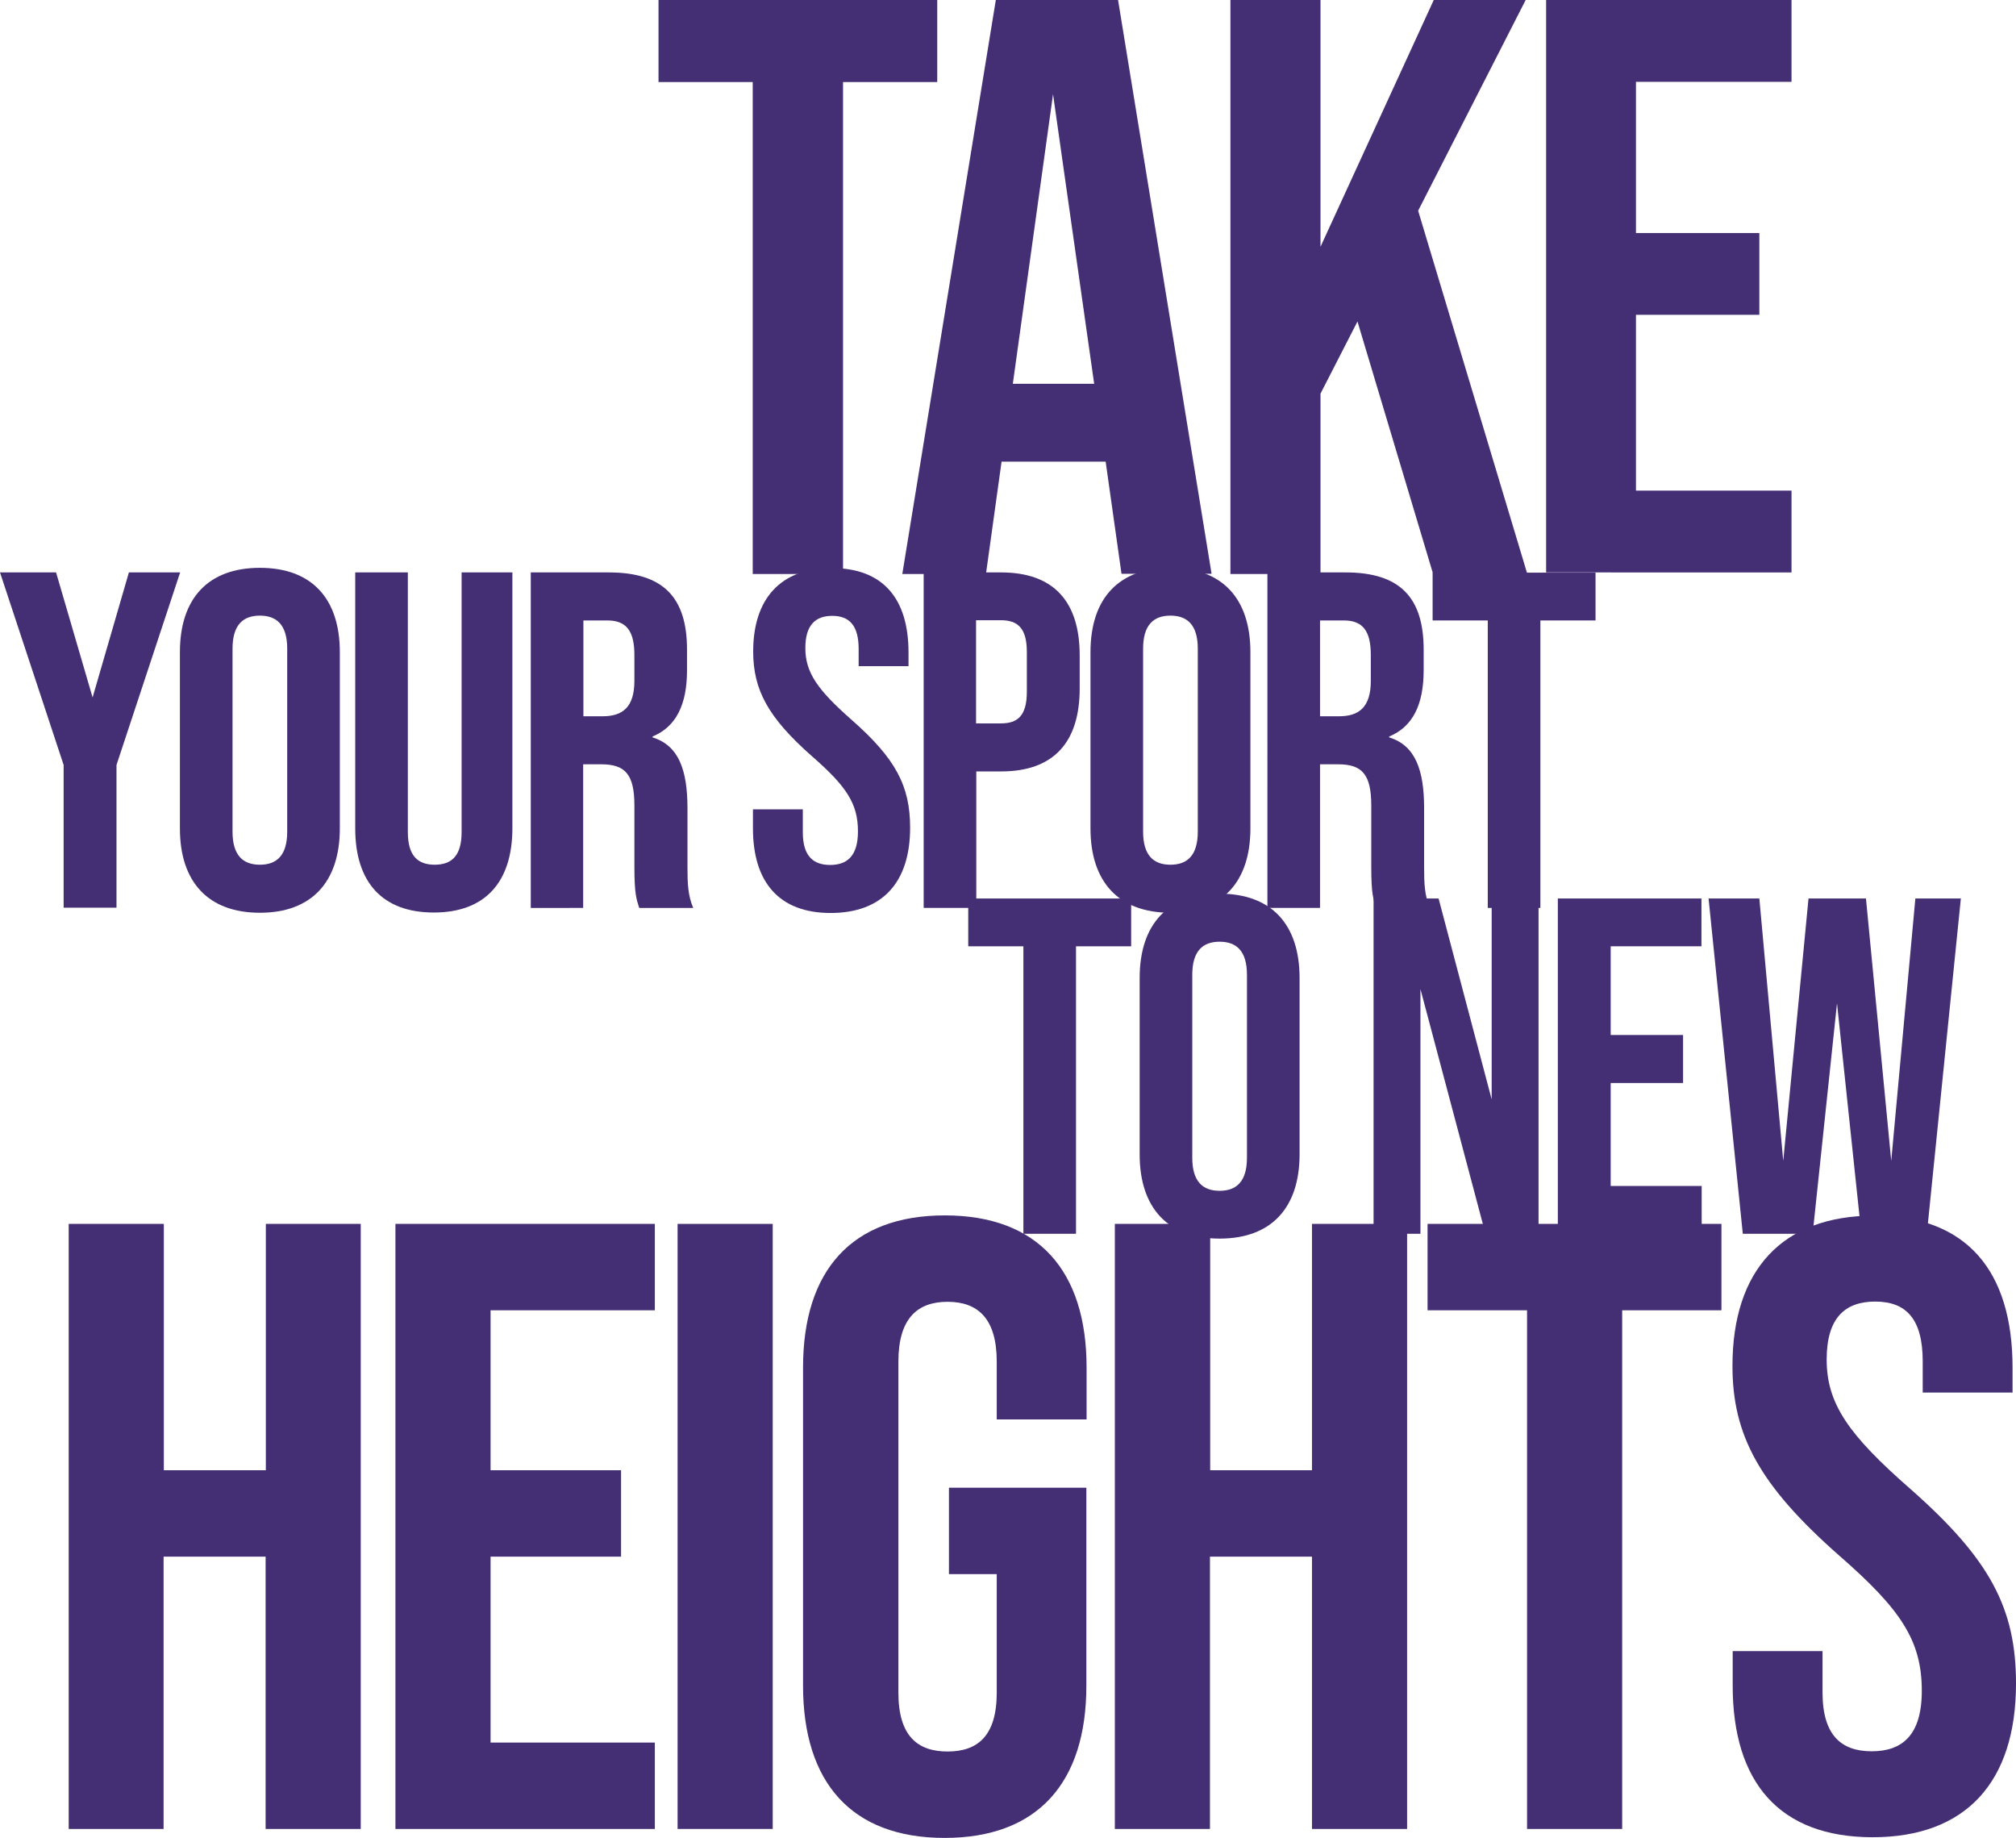 <?xml version="1.0" encoding="utf-8"?>
<!-- Generator: Adobe Illustrator 26.0.3, SVG Export Plug-In . SVG Version: 6.00 Build 0)  -->
<svg version="1.1" id="Layer_1" xmlns="http://www.w3.org/2000/svg" xmlns:xlink="http://www.w3.org/1999/xlink" x="0px" y="0px"
	 viewBox="0 0 877.4 799.7" style="enable-background:new 0 0 877.4 799.7;" xml:space="preserve">
<style type="text/css">
	.st0{fill:#442E74;}
</style>
<g id="b35f3f00-e40c-4112-a104-7d91390761fd">
	<path class="st0" d="M27.7,332.9L0,249.1h24.4l15.9,54.4l15.8-54.4h22.3l-27.7,83.8v62.1H27.7V332.9z"/>
	<path class="st0" d="M78.3,360.5v-76.7c0-23.4,12.3-36.7,34.8-36.7s34.8,13.3,34.8,36.7v76.7c0,23.3-12.3,36.7-34.8,36.7
		S78.3,383.8,78.3,360.5z M125,361.9v-79.6c0-10.4-4.6-14.4-11.9-14.4s-11.9,4-11.9,14.4v79.6c0,10.4,4.6,14.4,11.9,14.4
		S125,372.3,125,361.9z"/>
	<path class="st0" d="M154.6,360.5V249.1h22.9v113c0,10.4,4.4,14.2,11.7,14.2s11.7-3.8,11.7-14.2v-113H223v111.3
		c0,23.3-11.7,36.7-34.2,36.7S154.6,383.8,154.6,360.5z"/>
	<path class="st0" d="M231,249.1h34c23.8,0,34,11,34,33.6v9c0,15-4.8,24.6-15,28.8v0.4c11.5,3.5,15.2,14.4,15.2,30.9v25.6
		c0,7.1,0.2,12.3,2.5,17.7h-23.5c-1.2-3.8-2.1-6-2.1-17.9v-26.7c0-13.5-4-17.9-14.4-17.9h-7.9v62.5H231V249.1z M262.3,311.7
		c8.5,0,13.8-3.8,13.8-15.4V285c0-10.4-3.5-15-11.7-15h-10.5v41.7L262.3,311.7z"/>
	<path class="st0" d="M327.7,360.5v-8.3h21.7v10c0,10.4,4.6,14.2,11.9,14.2s12.1-3.8,12.1-14.6c0-12.1-5-19.6-20-32.7
		c-19.2-16.9-25.6-29-25.6-45.6c0-22.9,11.9-36.3,34.2-36.3s33.4,13.3,33.4,36.7v6h-21.7v-7.5c0-10.4-4.2-14.4-11.5-14.4
		s-11.7,4-11.7,14c0,10.6,5.2,18.1,20.2,31.3c19.2,16.9,25.4,28.8,25.4,46.9c0,23.8-12.1,37.1-34.6,37.1S327.7,383.8,327.7,360.5z"
		/>
	<path class="st0" d="M401.9,249.1h33.8c22.9,0,34.2,12.7,34.2,36.1v14.4c0,23.4-11.3,36.1-34.2,36.1h-10.8v59.4h-22.9V249.1z
		 M435.6,314.8c7.3,0,11.3-3.3,11.3-13.8v-17.3c0-10.4-4-13.8-11.3-13.8h-10.8v44.9H435.6z"/>
	<path class="st0" d="M474.6,360.5v-76.7c0-23.4,12.3-36.7,34.8-36.7s34.8,13.3,34.8,36.7v76.7c0,23.3-12.3,36.7-34.8,36.7
		S474.6,383.8,474.6,360.5z M521.3,361.9v-79.6c0-10.4-4.6-14.4-11.9-14.4s-11.9,4-11.9,14.4v79.6c0,10.4,4.6,14.4,11.9,14.4
		C516.7,376.3,521.3,372.3,521.3,361.9z"/>
	<path class="st0" d="M551.6,249.1h34c23.8,0,34,11,34,33.6v9c0,15-4.8,24.6-15,28.8v0.4c11.5,3.5,15.2,14.4,15.2,30.9v25.6
		c0,7.1,0.2,12.3,2.5,17.7h-23.4c-1.2-3.8-2.1-6-2.1-17.9v-26.7c0-13.5-4-17.9-14.4-17.9h-7.9v62.5h-22.9V249.1z M582.8,311.7
		c8.5,0,13.8-3.8,13.8-15.4V285c0-10.4-3.5-15-11.7-15h-10.4v41.7L582.8,311.7z"/>
	<path class="st0" d="M647.5,270h-24v-20.8h70.9V270h-24v125.1h-22.9V270z"/>
</g>
<path class="st0" d="M327.6,35.7h-41V0h121.3v35.7h-41v214.1h-39.3V35.7z"/>
<path class="st0" d="M481.2,200.9h-45.3l-6.8,48.9h-36.4L433.4,0h53.2l40.7,249.7h-39.2L481.2,200.9z M476.2,167L458.3,41L440.8,167
	L476.2,167z"/>
<path class="st0" d="M590.8,139.9l-16.1,31.4v78.5h-39.2V0h39.2v107.4L624,0h40l-46.8,91.7l47.5,158h-41L590.8,139.9z"/>
<path class="st0" d="M445.4,411.8h-24V391h70.9v20.8h-24v125.1h-22.9V411.8z"/>
<path class="st0" d="M496,502.3v-76.7c0-23.4,12.3-36.7,34.8-36.7s34.8,13.3,34.8,36.7v76.7c0,23.3-12.3,36.7-34.8,36.7
	S496,525.7,496,502.3z M542.7,503.8v-79.6c0-10.4-4.6-14.4-11.9-14.4s-11.9,4-11.9,14.4v79.6c0,10.4,4.6,14.4,11.9,14.4
	S542.7,514.2,542.7,503.8L542.7,503.8z"/>
<path class="st0" d="M597.7,391h28.4l23.1,87.4V391h20.4v145.9h-23.1l-28.3-106.5v106.5h-20.4V391z"/>
<path class="st0" d="M678,391h62.5v20.8H701v38.6h31.5v20.9H701v44.8h39.6v20.8H678V391z"/>
<path class="st0" d="M743.6,391h22.1l10.4,114.2l11-114.2h25l11,114.2L833.6,391h19.8l-14.8,145.9h-28.5l-10.6-100.3l-10.6,100.3
	h-30.4L743.6,391z"/>
<path class="st0" d="M29.9,532.6h41.4v107.2h44.4V532.6H157v263.3h-41.4V677.4H71.2v118.5H29.9V532.6z"/>
<path class="st0" d="M172.1,532.6H285v37.6h-71.5v69.6h56.8v37.6h-56.8v80.9H285v37.6H172.1V532.6z"/>
<path class="st0" d="M672.9,0h106.8v35.6H712v65.8h53.7V137H712v76.5h67.7v35.6H672.9V0z"/>
<path class="st0" d="M294.9,532.6h41.4v263.3h-41.4V532.6z"/>
<path class="st0" d="M349.5,733.5V595.1c0-42.1,21.1-66.2,61.7-66.2s61.7,24.1,61.7,66.2v22.6h-39.1v-25.2c0-18.8-8.3-26-21.4-26
	s-21.4,7.2-21.4,26v144.1c0,18.8,8.3,25.6,21.4,25.6s21.4-6.8,21.4-25.6V685H413v-37.6h59.8v86.2c0,42.1-21.1,66.2-61.7,66.2
	S349.5,775.6,349.5,733.5z"/>
<path class="st0" d="M485.3,532.6h41.4v107.2H571V532.6h41.4v263.3H571V677.4h-44.4v118.5h-41.4V532.6z"/>
<path class="st0" d="M664.5,570.2h-43.2v-37.6h127.9v37.6h-43.2v225.7h-41.4V570.2z"/>
<path class="st0" d="M754.1,733.5v-15h39.1v18c0,18.8,8.3,25.6,21.4,25.6s21.8-6.8,21.8-26.3c0-21.8-9-35.4-36.1-59
	c-34.6-30.5-46.3-52.3-46.3-82.4c0-41.4,21.4-65.4,61.7-65.4s60.2,24.1,60.2,66.2V606h-39.1v-13.6c0-18.8-7.5-26-20.7-26
	s-21.1,7.2-21.1,25.2c0,19.2,9.4,32.7,36.5,56.4c34.6,30.5,45.9,51.9,45.9,84.6c0,42.9-21.8,66.9-62.4,66.9S754.1,775.6,754.1,733.5
	z"/>
</svg>
